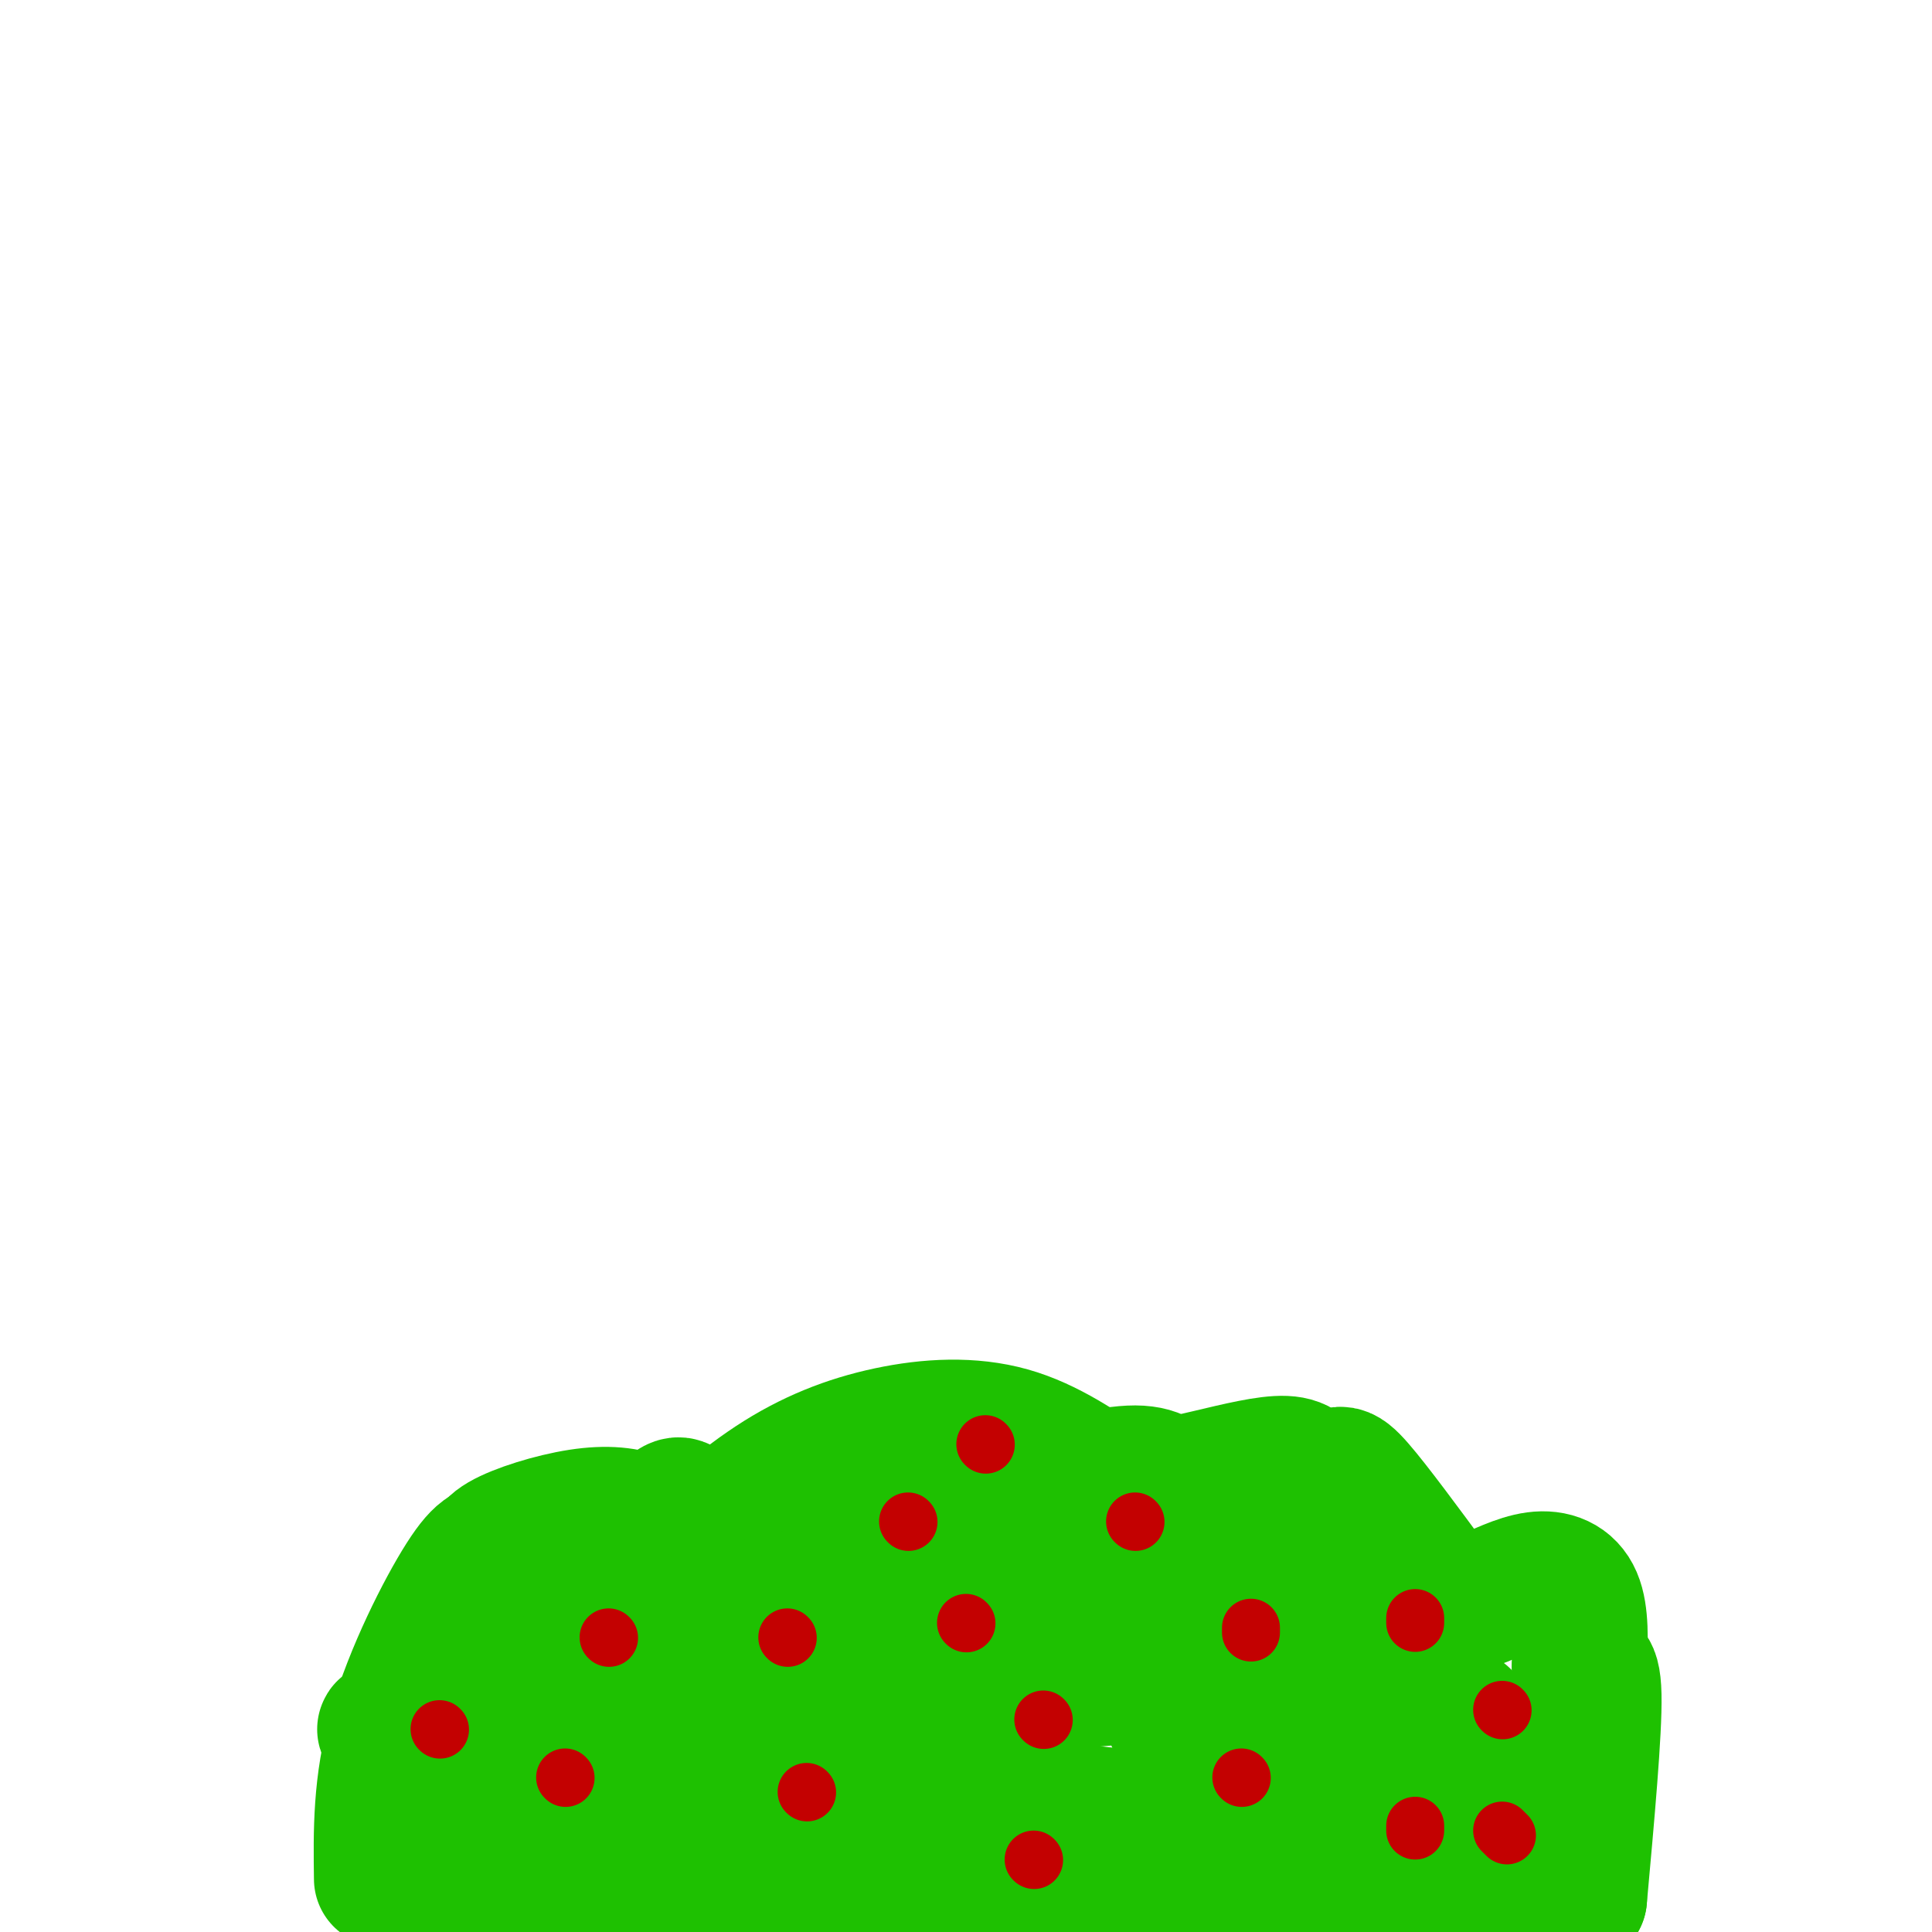 <svg viewBox='0 0 400 400' version='1.1' xmlns='http://www.w3.org/2000/svg' xmlns:xlink='http://www.w3.org/1999/xlink'><g fill='none' stroke='#1EC101' stroke-width='28' stroke-linecap='round' stroke-linejoin='round'><path d='M86,397c6.750,-32.500 13.500,-65.000 21,-76c7.500,-11.000 15.750,-0.500 24,10'/><path d='M131,331c4.333,1.667 3.167,0.833 2,0'/><path d='M79,389c-0.132,-9.770 -0.265,-19.540 3,-31c3.265,-11.460 9.927,-24.609 14,-31c4.073,-6.391 5.556,-6.022 8,-6c2.444,0.022 5.850,-0.302 10,0c4.150,0.302 9.043,1.229 12,3c2.957,1.771 3.979,4.385 5,7'/><path d='M131,331c0.968,0.008 0.888,-3.472 2,-7c1.112,-3.528 3.415,-7.104 12,-7c8.585,0.104 23.453,3.887 29,5c5.547,1.113 1.774,-0.443 -2,-2'/><path d='M172,320c3.690,-0.095 13.917,0.667 22,-3c8.083,-3.667 14.024,-11.762 17,-14c2.976,-2.238 2.988,1.381 3,5'/><path d='M214,308c4.511,-0.067 14.289,-2.733 20,-3c5.711,-0.267 7.356,1.867 9,4'/><path d='M243,309c2.500,0.333 4.250,-0.833 6,-2'/><path d='M102,324c-0.619,-1.554 -1.238,-3.107 2,-5c3.238,-1.893 10.333,-4.125 16,-5c5.667,-0.875 9.905,-0.393 13,1c3.095,1.393 5.048,3.696 7,6'/><path d='M140,321c4.486,-1.675 12.203,-8.861 20,-14c7.797,-5.139 15.676,-8.230 24,-10c8.324,-1.770 17.093,-2.220 25,0c7.907,2.220 14.954,7.110 22,12'/><path d='M231,309c11.111,-0.089 27.889,-6.311 35,-6c7.111,0.311 4.556,7.156 2,14'/><path d='M268,317c1.726,0.381 5.042,-5.667 7,-9c1.958,-3.333 2.560,-3.952 6,0c3.440,3.952 9.720,12.476 16,21'/><path d='M297,329c4.198,3.963 6.692,3.372 10,2c3.308,-1.372 7.429,-3.523 11,-4c3.571,-0.477 6.592,0.721 8,4c1.408,3.279 1.204,8.640 1,14'/><path d='M327,345c0.956,1.644 2.844,-1.244 3,6c0.156,7.244 -1.422,24.622 -3,42'/><path d='M327,393c-7.000,8.167 -23.000,7.583 -39,7'/><path d='M128,399c-15.000,-0.917 -30.000,-1.833 -30,-3c0.000,-1.167 15.000,-2.583 30,-4'/><path d='M128,392c35.333,-1.333 108.667,-2.667 182,-4'/><path d='M310,388c-14.311,-5.956 -141.089,-18.844 -195,-25c-53.911,-6.156 -34.956,-5.578 -16,-5'/><path d='M99,358c-4.889,-1.000 -9.111,-1.000 -3,-1c6.111,0.000 22.556,0.000 39,0'/><path d='M135,357c30.067,-2.800 85.733,-9.800 116,-11c30.267,-1.200 35.133,3.400 40,8'/><path d='M291,354c9.333,3.167 12.667,7.083 16,11'/><path d='M307,365c-3.089,-4.454 -18.813,-21.088 -27,-28c-8.187,-6.912 -8.837,-4.101 -11,-3c-2.163,1.101 -5.837,0.491 -8,3c-2.163,2.509 -2.813,8.137 -3,13c-0.187,4.863 0.089,8.961 1,11c0.911,2.039 2.455,2.020 4,2'/><path d='M263,363c3.864,-0.900 11.523,-4.149 14,-9c2.477,-4.851 -0.229,-11.305 -2,-15c-1.771,-3.695 -2.606,-4.631 -6,-6c-3.394,-1.369 -9.346,-3.171 -14,-3c-4.654,0.171 -8.010,2.314 -10,4c-1.990,1.686 -2.613,2.916 -3,7c-0.387,4.084 -0.539,11.024 1,15c1.539,3.976 4.770,4.988 8,6'/><path d='M251,362c2.167,-0.492 3.583,-4.721 2,-9c-1.583,-4.279 -6.167,-8.609 -10,-12c-3.833,-3.391 -6.917,-5.842 -12,-7c-5.083,-1.158 -12.167,-1.022 -19,2c-6.833,3.022 -13.417,8.929 -15,13c-1.583,4.071 1.833,6.306 1,7c-0.833,0.694 -5.917,-0.153 -11,-1'/><path d='M187,355c-8.750,-0.655 -25.125,-1.792 -39,3c-13.875,4.792 -25.250,15.512 -32,19c-6.750,3.488 -8.875,-0.256 -11,-4'/><path d='M105,373c4.464,-12.548 21.125,-41.917 29,-54c7.875,-12.083 6.964,-6.881 10,-2c3.036,4.881 10.018,9.440 17,14'/><path d='M161,331c6.689,2.756 14.911,2.644 11,3c-3.911,0.356 -19.956,1.178 -36,2'/><path d='M136,336c-10.024,1.274 -17.083,3.458 -11,3c6.083,-0.458 25.310,-3.560 40,-3c14.690,0.560 24.845,4.780 35,9'/><path d='M200,345c14.378,1.533 32.822,0.867 47,3c14.178,2.133 24.089,7.067 34,12'/><path d='M281,360c7.556,2.578 9.444,3.022 12,2c2.556,-1.022 5.778,-3.511 9,-6'/><path d='M302,356c1.500,-1.000 0.750,-0.500 0,0'/></g>
<g fill='none' stroke='#C30101' stroke-width='12' stroke-linecap='round' stroke-linejoin='round'><path d='M126,339c0.000,0.000 0.100,0.100 0.1,0.1'/><path d='M163,339c0.000,0.000 0.100,0.100 0.1,0.1'/><path d='M91,358c0.000,0.000 0.100,0.100 0.1,0.1'/><path d='M117,368c0.000,0.000 0.100,0.100 0.1,0.1'/><path d='M167,371c0.000,0.000 0.100,0.100 0.1,0.1'/><path d='M216,356c0.000,0.000 0.100,0.100 0.1,0.1'/><path d='M200,336c0.000,0.000 0.100,0.100 0.1,0.1'/><path d='M188,315c0.000,0.000 0.100,0.100 0.1,0.1'/><path d='M259,338c0.000,0.000 0.000,-1.000 0,-1'/><path d='M257,368c0.000,0.000 0.100,0.100 0.1,0.1'/><path d='M311,354c0.000,0.000 0.100,0.100 0.1,0.1'/><path d='M293,335c0.000,0.000 0.000,1.000 0,1'/><path d='M293,378c0.000,0.000 0.000,1.000 0,1'/><path d='M311,379c0.000,0.000 1.000,1.000 1,1'/><path d='M214,385c0.000,0.000 0.100,0.100 0.1,0.1'/><path d='M235,315c0.000,0.000 0.100,0.100 0.1,0.1'/><path d='M204,299c0.000,0.000 0.100,0.100 0.1,0.1'/></g>
</svg>